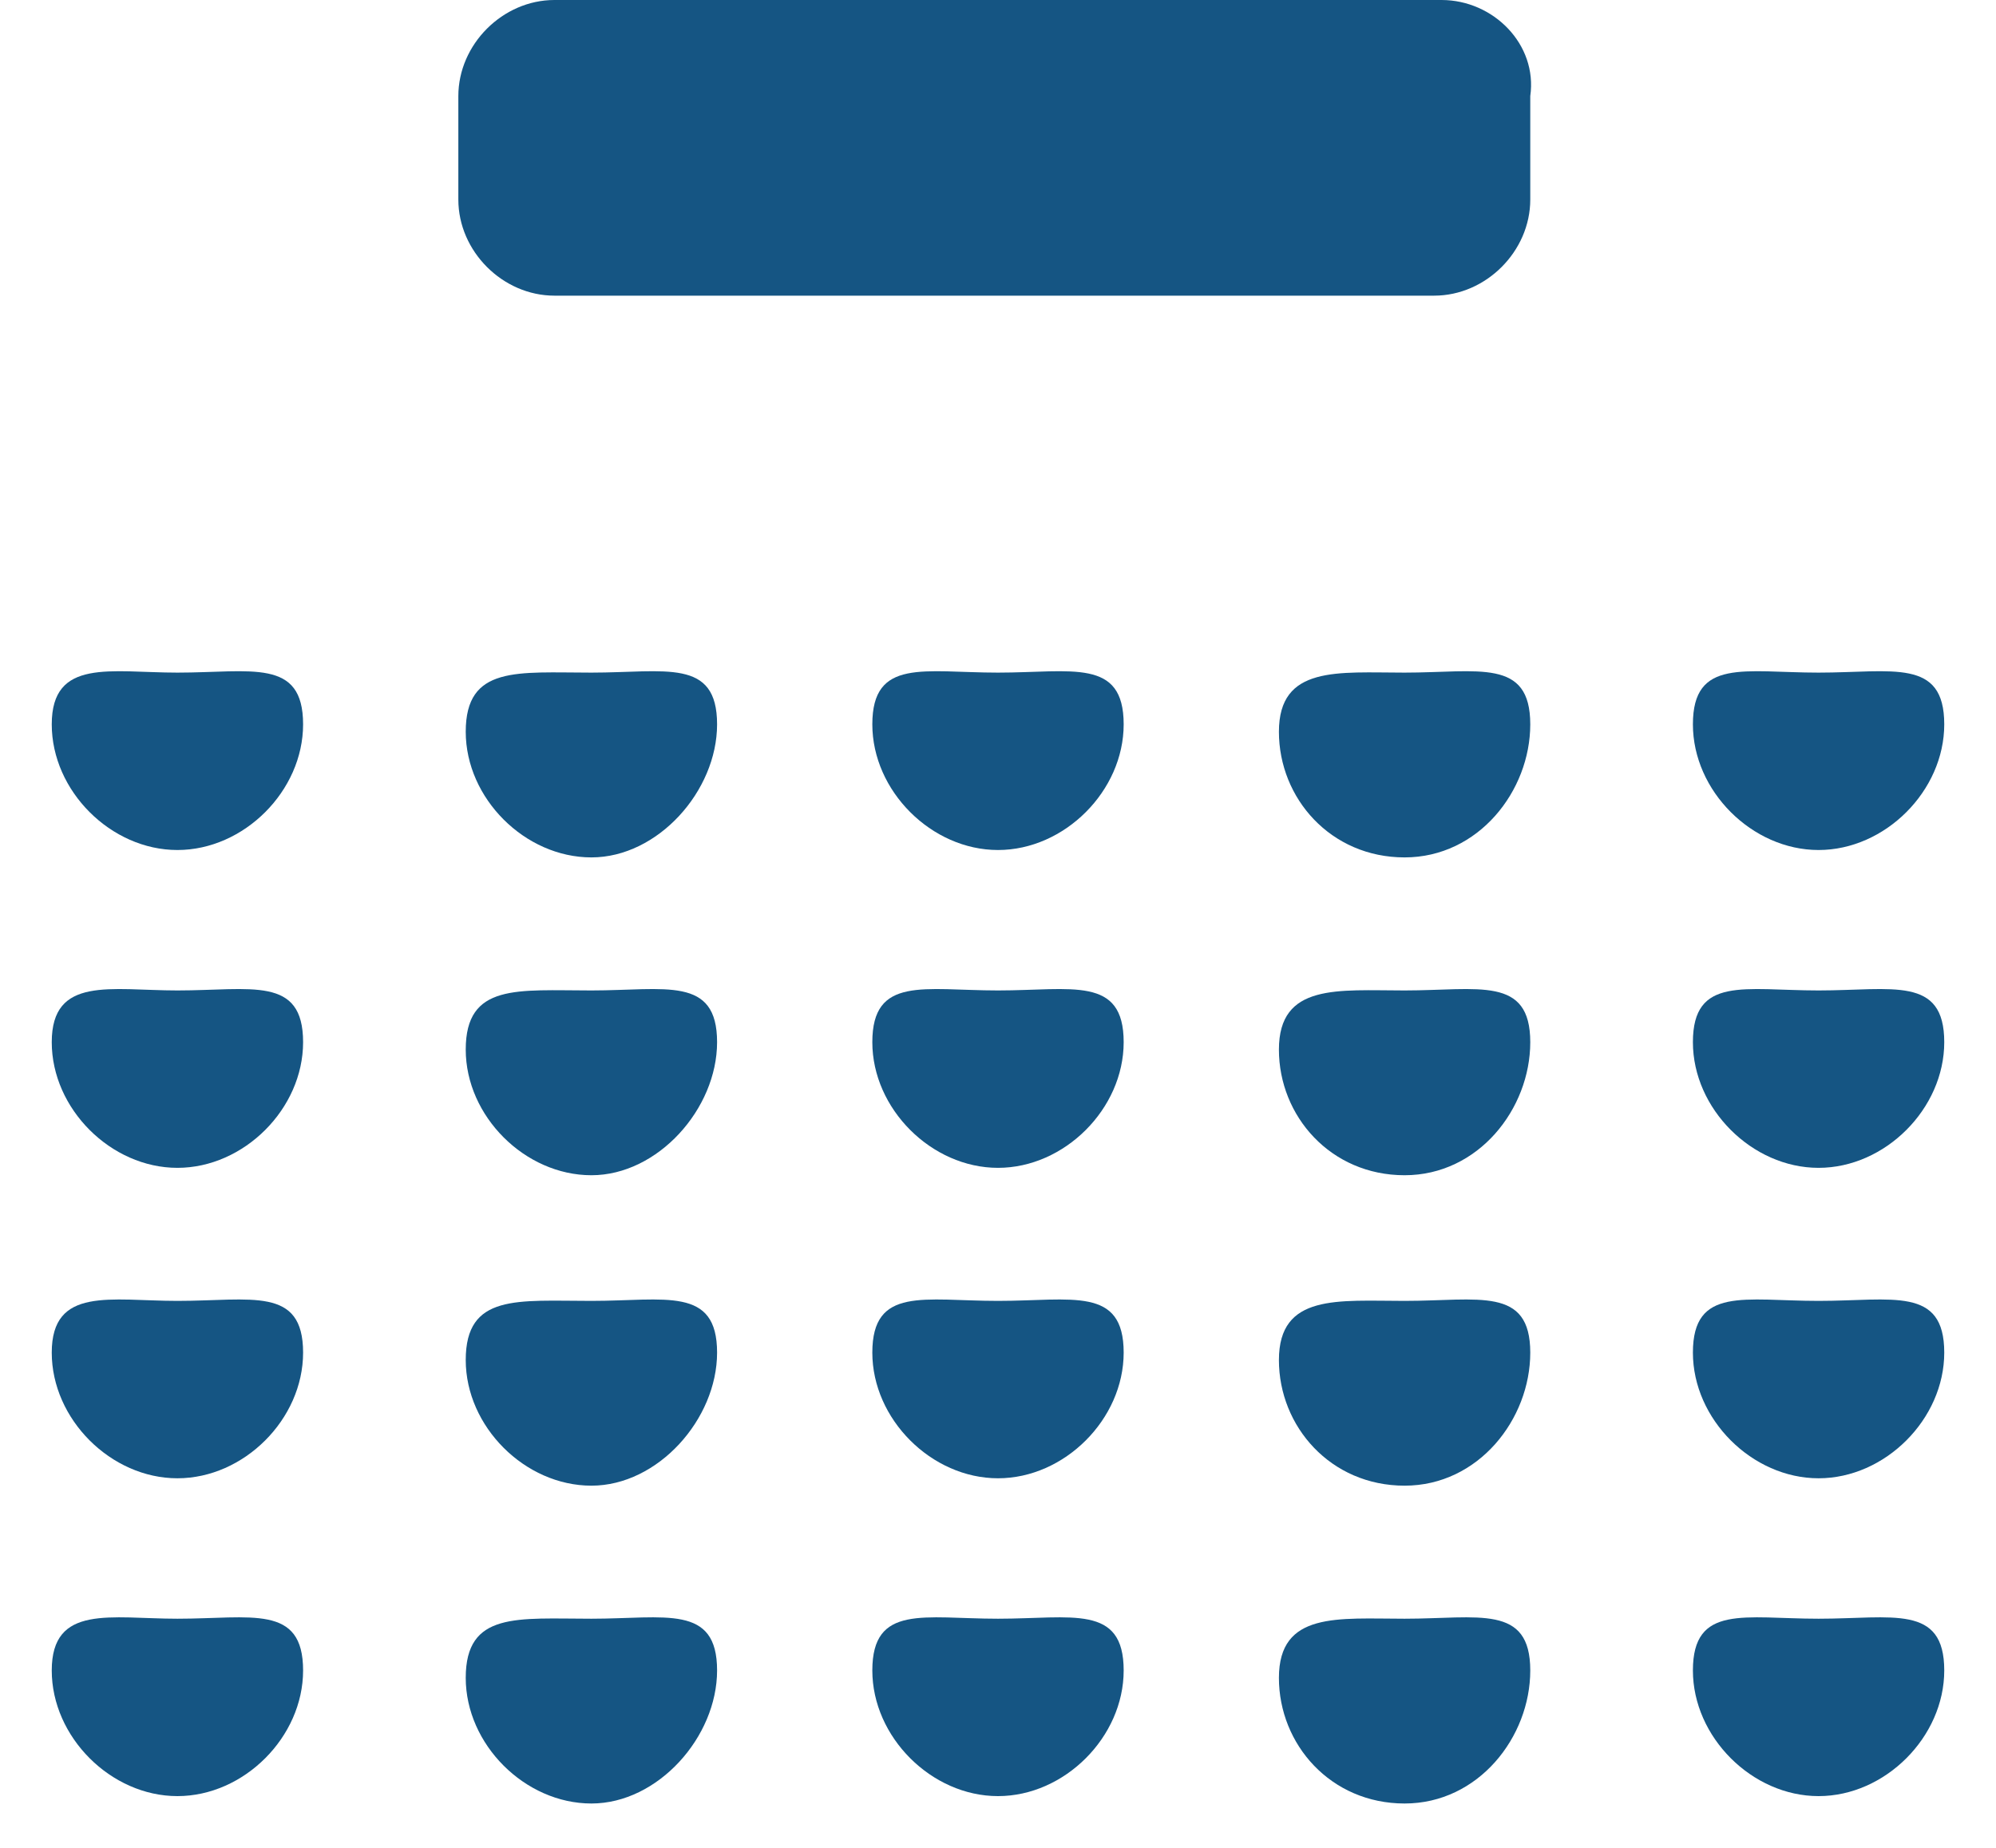 <?xml version="1.0" encoding="utf-8"?>
<!-- Generator: Adobe Illustrator 26.0.1, SVG Export Plug-In . SVG Version: 6.00 Build 0)  -->
<svg version="1.1" id="Livello_1" xmlns="http://www.w3.org/2000/svg" xmlns:xlink="http://www.w3.org/1999/xlink" x="0px" y="0px"
	 viewBox="0 0 27 25" style="enable-background:new 0 0 27 25;" xml:space="preserve">
<style type="text/css">
	.st0{fill-rule:evenodd;clip-rule:evenodd;fill:#155583;}
</style>
<g id="Eventos-y-reuniones">
	<g id="Detalle-evento-Urbano-reuniones---Modal-Sala" transform="translate(-954, -1655)">
		<g id="Group-3" transform="translate(211, 1566)">
			<g id="Group-31" transform="translate(623, 89)">
				<g id="Group-24" transform="translate(106, 0)">
					<g id="Group" transform="translate(14, 0)">
						<path id="Oval_00000150063087008530973050000015190032681655369360_" class="st0" d="M8,13.4c1,0,1.7-0.2,1.7,0.7
							S8.9,15.9,8,15.9s-1.7-0.8-1.7-1.7S7,13.4,8,13.4z"/>
						<path id="Oval_00000014615258497882754510000016353139626745590659_" class="st0" d="M2.4,13.4c1,0,1.7-0.2,1.7,0.7
							s-0.8,1.7-1.7,1.7s-1.7-0.8-1.7-1.7S1.5,13.4,2.4,13.4z"/>
						<path id="Oval_00000028291483964964263980000018037472652777256325_" class="st0" d="M13.5,13.4c1,0,1.7-0.2,1.7,0.7
							s-0.8,1.7-1.7,1.7s-1.7-0.8-1.7-1.7S12.5,13.4,13.5,13.4z"/>
						<path id="Oval_00000032634278307783132690000007863572231459844525_" class="st0" d="M19,13.4c1,0,1.7-0.2,1.7,0.7
							S20,15.9,19,15.9s-1.7-0.8-1.7-1.7S18.1,13.4,19,13.4z"/>
						<path id="Oval_00000015333173500884227410000015442567772476729219_" class="st0" d="M24.6,13.4c1,0,1.7-0.2,1.7,0.7
							s-0.8,1.7-1.7,1.7s-1.7-0.8-1.7-1.7S23.6,13.4,24.6,13.4z"/>
					</g>
				</g>
			</g>
		</g>
	</g>
</g>
<g id="Eventos-y-reuniones_00000036960735532816627100000007271759104885308856_">
	
		<g id="Detalle-evento-Urbano-reuniones---Modal-Sala_00000177462804334316965350000008957582922648729272_" transform="translate(-954, -1655)">
		<g id="Group-3_00000002361998768844921480000011302800048958557826_" transform="translate(211, 1566)">
			<g id="Group-31_00000100343661539691504640000008411538568845877670_" transform="translate(623, 89)">
				<g id="Group-24_00000155148023152115226550000010104754135047157892_" transform="translate(106, 0)">
					<g id="Group_00000147903205653250891680000013303102740195736981_" transform="translate(14, 0)">
						<path id="Oval_00000139288057924052417440000002843211304372848017_" class="st0" d="M8,9.1c1,0,1.7-0.2,1.7,0.7
							S8.9,11.6,8,11.6s-1.7-0.8-1.7-1.7S7,9.1,8,9.1z"/>
						<path id="Oval_00000021104269490775016810000015334964196769367681_" class="st0" d="M2.4,9.1c1,0,1.7-0.2,1.7,0.7
							s-0.8,1.7-1.7,1.7s-1.7-0.8-1.7-1.7S1.5,9.1,2.4,9.1z"/>
						<path id="Oval_00000110452266035894954290000000485834832494150039_" class="st0" d="M13.5,9.1c1,0,1.7-0.2,1.7,0.7
							s-0.8,1.7-1.7,1.7s-1.7-0.8-1.7-1.7S12.5,9.1,13.5,9.1z"/>
						<path id="Oval_00000019668836855336644330000005289774764173167032_" class="st0" d="M19,9.1c1,0,1.7-0.2,1.7,0.7
							S20,11.6,19,11.6s-1.7-0.8-1.7-1.7S18.1,9.1,19,9.1z"/>
						<path id="Oval_00000123403637768514077690000013350156327220004506_" class="st0" d="M24.6,9.1c1,0,1.7-0.2,1.7,0.7
							s-0.8,1.7-1.7,1.7s-1.7-0.8-1.7-1.7S23.6,9.1,24.6,9.1z"/>
					</g>
				</g>
			</g>
		</g>
	</g>
</g>
<g id="Eventos-y-reuniones_00000086685538360772545970000005379549380030068866_">
	
		<g id="Detalle-evento-Urbano-reuniones---Modal-Sala_00000055678880152577837680000015446447027736699555_" transform="translate(-954, -1655)">
		<g id="Group-3_00000113327966149017406900000007199971958143508888_" transform="translate(211, 1566)">
			<g id="Group-31_00000082341090942523972930000008626624278766824871_" transform="translate(623, 89)">
				<g id="Group-24_00000016793539135892751400000017195276969576807349_" transform="translate(106, 0)">
					<g id="Group_00000112627000843019009580000014511776360703320762_" transform="translate(14, 0)">
						<path id="Oval_00000035510935548656152030000016532364097098129799_" class="st0" d="M8,17.6c1,0,1.7-0.2,1.7,0.7
							S8.9,20.1,8,20.1s-1.7-0.8-1.7-1.7S7,17.6,8,17.6z"/>
						<path id="Oval_00000100341237739902551060000010774370933711387549_" class="st0" d="M2.4,17.6c1,0,1.7-0.2,1.7,0.7
							s-0.8,1.7-1.7,1.7s-1.7-0.8-1.7-1.7S1.5,17.6,2.4,17.6z"/>
						<path id="Oval_00000165913977976446802470000000571143122203161250_" class="st0" d="M13.5,17.6c1,0,1.7-0.2,1.7,0.7
							s-0.8,1.7-1.7,1.7s-1.7-0.8-1.7-1.7S12.5,17.6,13.5,17.6z"/>
						<path id="Oval_00000112630155121122943860000014014529306037155496_" class="st0" d="M19,17.6c1,0,1.7-0.2,1.7,0.7
							S20,20.1,19,20.1s-1.7-0.8-1.7-1.7S18.1,17.6,19,17.6z"/>
						<path id="Oval_00000031899906071803862350000003514345859310012577_" class="st0" d="M24.6,17.6c1,0,1.7-0.2,1.7,0.7
							s-0.8,1.7-1.7,1.7s-1.7-0.8-1.7-1.7S23.6,17.6,24.6,17.6z"/>
					</g>
				</g>
			</g>
		</g>
	</g>
</g>
<g id="Eventos-y-reuniones_00000165935713500038632950000003819517830863506319_">
	
		<g id="Detalle-evento-Urbano-reuniones---Modal-Sala_00000016055189570180799470000000891932791050216072_" transform="translate(-954, -1655)">
		<g id="Group-3_00000029014486670201856790000015909893105001875610_" transform="translate(211, 1566)">
			<g id="Group-31_00000111184243174508067060000016688530379012161692_" transform="translate(623, 89)">
				<g id="Group-24_00000013183496562068809490000013614389043833278345_" transform="translate(106, 0)">
					<g id="Group_00000016766266079363484580000016389507540150092456_" transform="translate(14, 0)">
						<path id="Oval_00000060010457880757845830000006539622546287395479_" class="st0" d="M8,21.9c1,0,1.7-0.2,1.7,0.7
							S8.9,24.4,8,24.4s-1.7-0.8-1.7-1.7S7,21.9,8,21.9z"/>
						<path id="Oval_00000142861828733518366540000005794529250556042642_" class="st0" d="M2.4,21.9c1,0,1.7-0.2,1.7,0.7
							s-0.8,1.7-1.7,1.7s-1.7-0.8-1.7-1.7S1.5,21.9,2.4,21.9z"/>
						<path id="Oval_00000058579071999576941720000006649869511418959524_" class="st0" d="M13.5,21.9c1,0,1.7-0.2,1.7,0.7
							s-0.8,1.7-1.7,1.7s-1.7-0.8-1.7-1.7S12.5,21.9,13.5,21.9z"/>
						<path id="Oval_00000136384138432617460290000015901965924098931609_" class="st0" d="M19,21.9c1,0,1.7-0.2,1.7,0.7
							S20,24.4,19,24.4s-1.7-0.8-1.7-1.7S18.1,21.9,19,21.9z"/>
						<path id="Oval_00000173842279272737100050000009797138268588935849_" class="st0" d="M24.6,21.9c1,0,1.7-0.2,1.7,0.7
							s-0.8,1.7-1.7,1.7s-1.7-0.8-1.7-1.7S23.6,21.9,24.6,21.9z"/>
					</g>
				</g>
			</g>
		</g>
	</g>
</g>
<path class="st0" d="M19.5,0H7.5C6.8,0,6.2,0.6,6.2,1.3v1.4c0,0.7,0.6,1.3,1.3,1.3h11.9c0.7,0,1.3-0.6,1.3-1.3V1.3
	C20.8,0.6,20.2,0,19.5,0z"/>
</svg>

